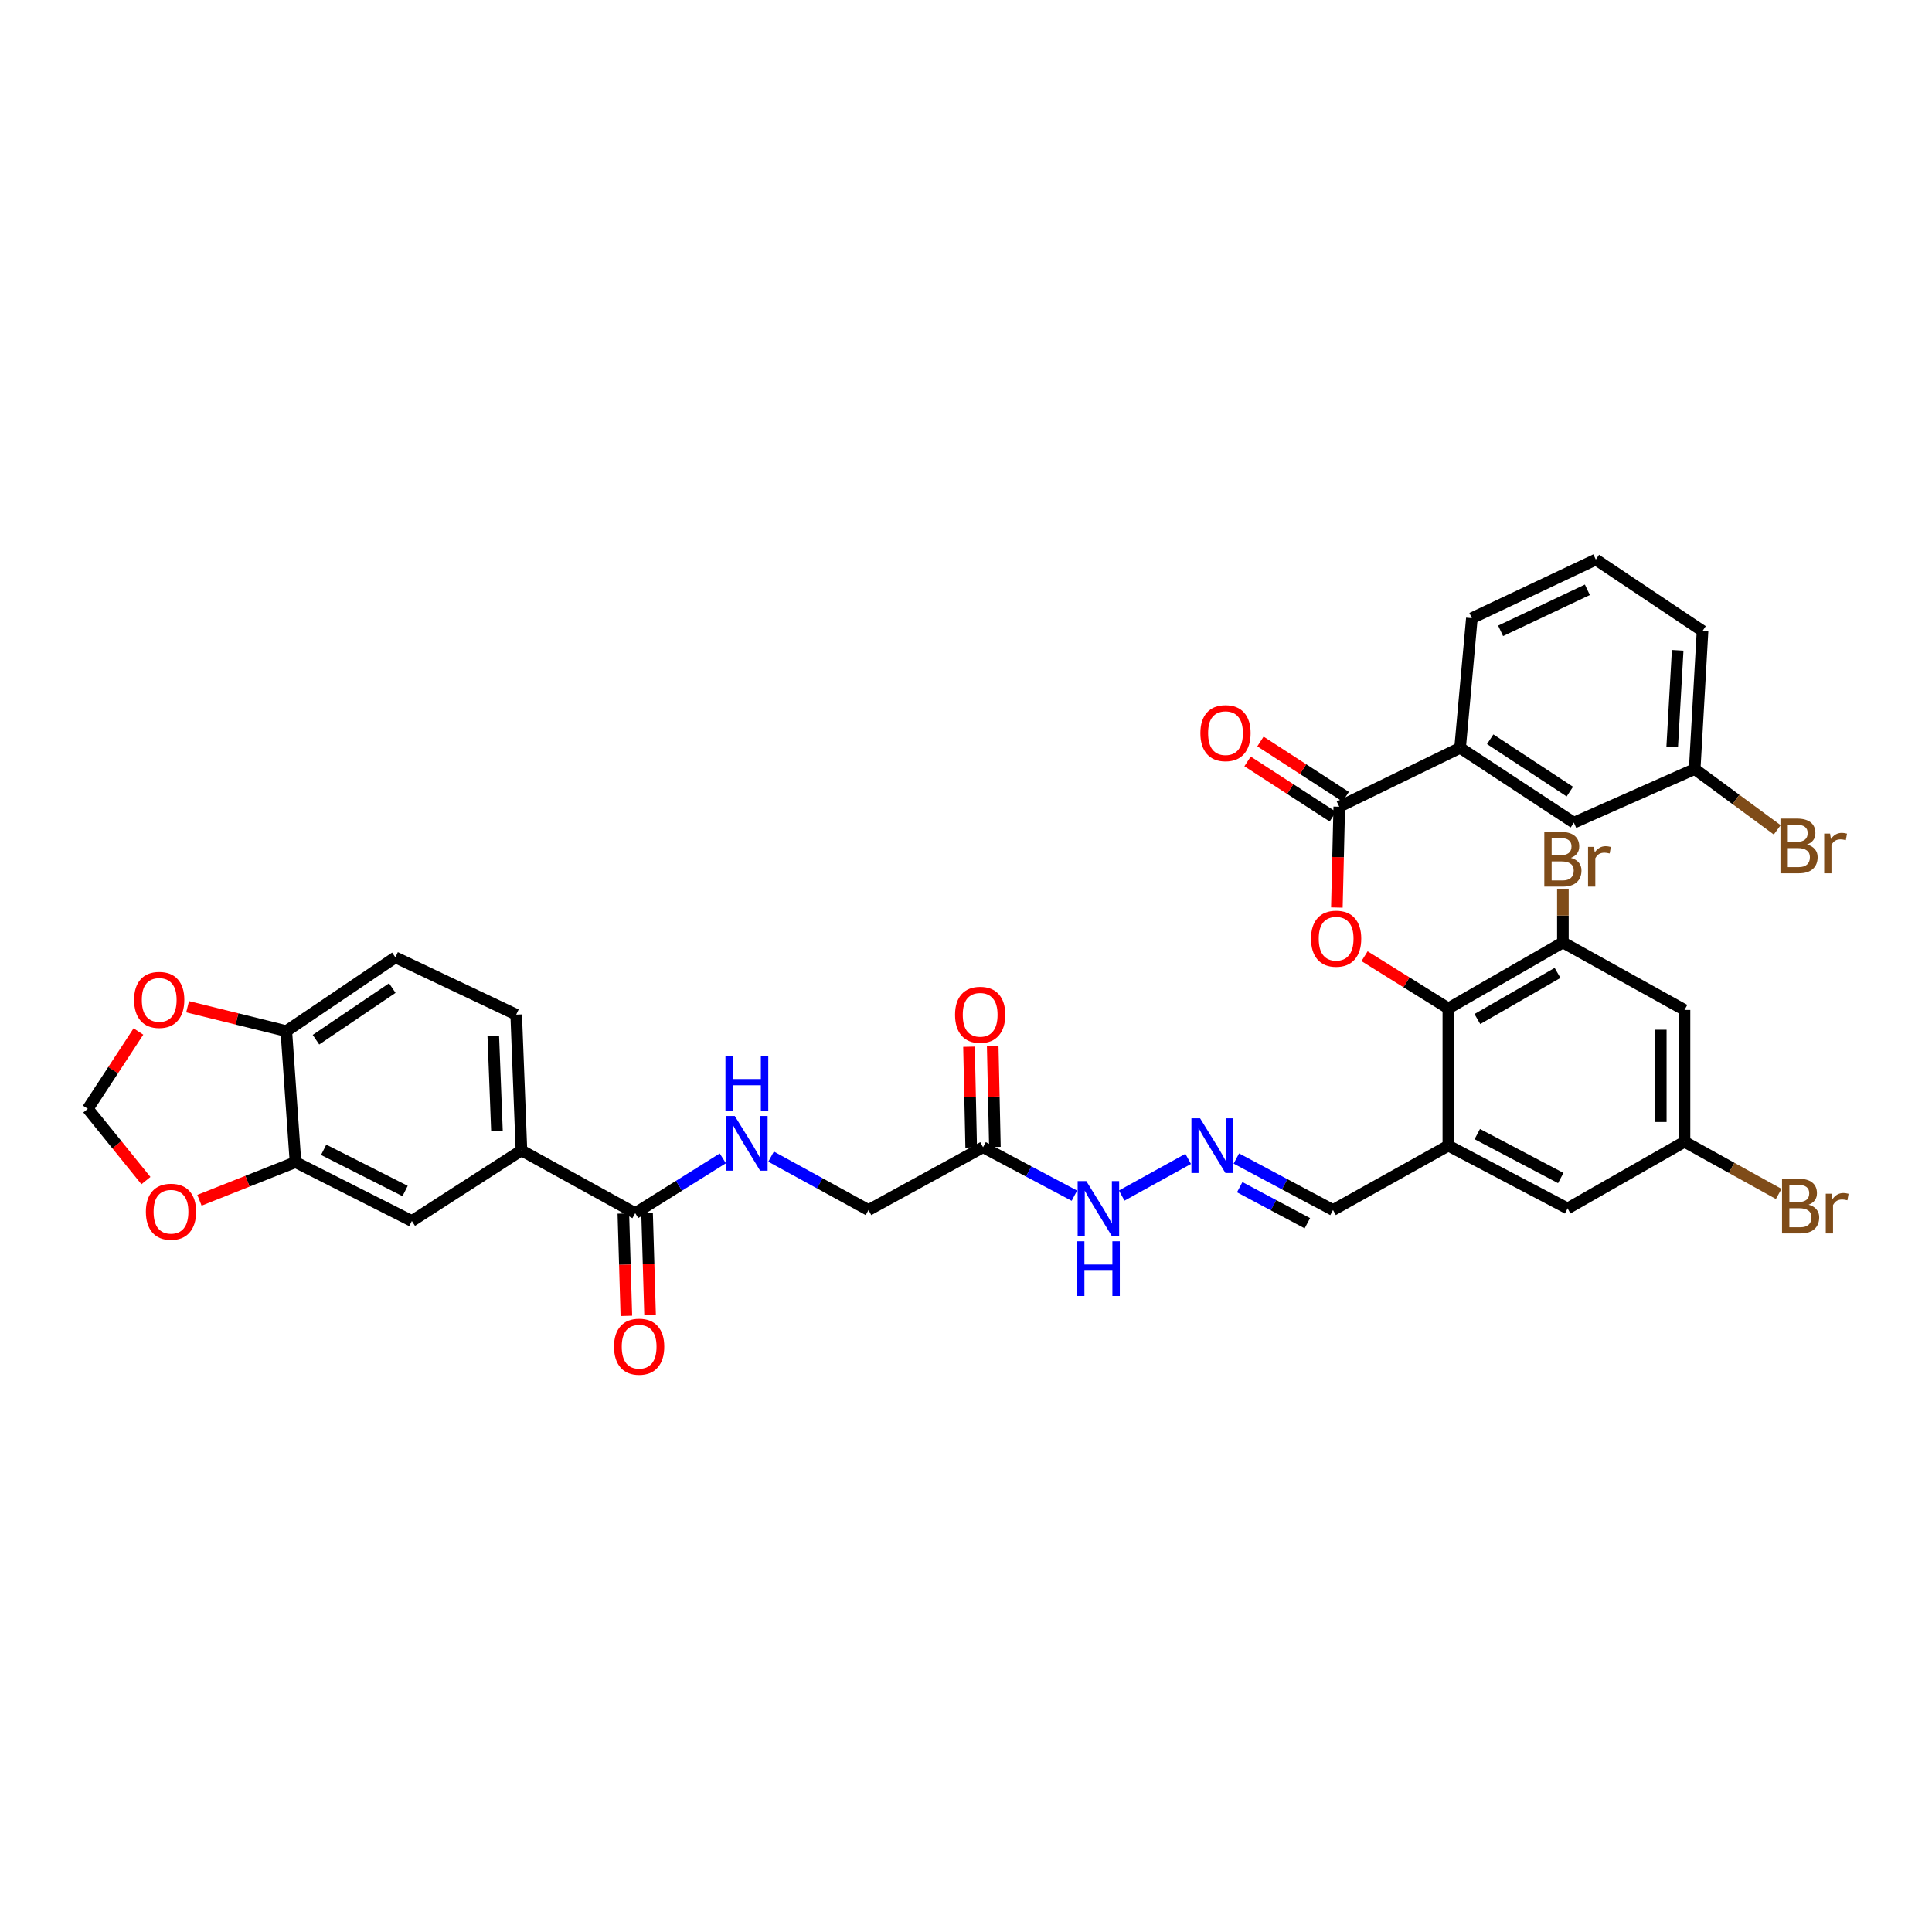 <?xml version='1.0' encoding='iso-8859-1'?>
<svg version='1.1' baseProfile='full'
              xmlns='http://www.w3.org/2000/svg'
                      xmlns:rdkit='http://www.rdkit.org/xml'
                      xmlns:xlink='http://www.w3.org/1999/xlink'
                  xml:space='preserve'
width='1000px' height='1000px' viewBox='0 0 1000 1000'>
<!-- END OF HEADER -->
<rect style='opacity:1.0;fill:#FFFFFF;stroke:none' width='1000' height='1000' x='0' y='0'> </rect>
<path class='bond-0' d='M 749.659,521.927 L 727.973,508.428' style='fill:none;fill-rule:evenodd;stroke:#000000;stroke-width:6px;stroke-linecap:butt;stroke-linejoin:miter;stroke-opacity:1' />
<path class='bond-0' d='M 727.973,508.428 L 706.287,494.929' style='fill:none;fill-rule:evenodd;stroke:#FF0000;stroke-width:6px;stroke-linecap:butt;stroke-linejoin:miter;stroke-opacity:1' />
<path class='bond-2' d='M 749.659,521.927 L 749.659,592.988' style='fill:none;fill-rule:evenodd;stroke:#000000;stroke-width:6px;stroke-linecap:butt;stroke-linejoin:miter;stroke-opacity:1' />
<path class='bond-3' d='M 749.659,521.927 L 808.949,487.811' style='fill:none;fill-rule:evenodd;stroke:#000000;stroke-width:6px;stroke-linecap:butt;stroke-linejoin:miter;stroke-opacity:1' />
<path class='bond-3' d='M 764.675,527.45 L 806.178,503.57' style='fill:none;fill-rule:evenodd;stroke:#000000;stroke-width:6px;stroke-linecap:butt;stroke-linejoin:miter;stroke-opacity:1' />
<path class='bond-1' d='M 691.958,469.746 L 692.579,443.647' style='fill:none;fill-rule:evenodd;stroke:#FF0000;stroke-width:6px;stroke-linecap:butt;stroke-linejoin:miter;stroke-opacity:1' />
<path class='bond-1' d='M 692.579,443.647 L 693.2,417.548' style='fill:none;fill-rule:evenodd;stroke:#000000;stroke-width:6px;stroke-linecap:butt;stroke-linejoin:miter;stroke-opacity:1' />
<path class='bond-9' d='M 693.2,417.548 L 755.743,387.088' style='fill:none;fill-rule:evenodd;stroke:#000000;stroke-width:6px;stroke-linecap:butt;stroke-linejoin:miter;stroke-opacity:1' />
<path class='bond-20' d='M 696.538,412.396 L 674.472,398.097' style='fill:none;fill-rule:evenodd;stroke:#000000;stroke-width:6px;stroke-linecap:butt;stroke-linejoin:miter;stroke-opacity:1' />
<path class='bond-20' d='M 674.472,398.097 L 652.405,383.797' style='fill:none;fill-rule:evenodd;stroke:#FF0000;stroke-width:6px;stroke-linecap:butt;stroke-linejoin:miter;stroke-opacity:1' />
<path class='bond-20' d='M 689.862,422.699 L 667.795,408.4' style='fill:none;fill-rule:evenodd;stroke:#000000;stroke-width:6px;stroke-linecap:butt;stroke-linejoin:miter;stroke-opacity:1' />
<path class='bond-20' d='M 667.795,408.4 L 645.729,394.1' style='fill:none;fill-rule:evenodd;stroke:#FF0000;stroke-width:6px;stroke-linecap:butt;stroke-linejoin:miter;stroke-opacity:1' />
<path class='bond-15' d='M 749.659,592.988 L 811.384,625.488' style='fill:none;fill-rule:evenodd;stroke:#000000;stroke-width:6px;stroke-linecap:butt;stroke-linejoin:miter;stroke-opacity:1' />
<path class='bond-15' d='M 764.637,587 L 807.845,609.75' style='fill:none;fill-rule:evenodd;stroke:#000000;stroke-width:6px;stroke-linecap:butt;stroke-linejoin:miter;stroke-opacity:1' />
<path class='bond-21' d='M 749.659,592.988 L 689.96,626.306' style='fill:none;fill-rule:evenodd;stroke:#000000;stroke-width:6px;stroke-linecap:butt;stroke-linejoin:miter;stroke-opacity:1' />
<path class='bond-8' d='M 808.949,487.811 L 871.894,522.745' style='fill:none;fill-rule:evenodd;stroke:#000000;stroke-width:6px;stroke-linecap:butt;stroke-linejoin:miter;stroke-opacity:1' />
<path class='bond-28' d='M 808.949,487.811 L 808.949,473.901' style='fill:none;fill-rule:evenodd;stroke:#000000;stroke-width:6px;stroke-linecap:butt;stroke-linejoin:miter;stroke-opacity:1' />
<path class='bond-28' d='M 808.949,473.901 L 808.949,459.991' style='fill:none;fill-rule:evenodd;stroke:#7F4C19;stroke-width:6px;stroke-linecap:butt;stroke-linejoin:miter;stroke-opacity:1' />
<path class='bond-4' d='M 328.787,627.923 L 351.46,613.746' style='fill:none;fill-rule:evenodd;stroke:#000000;stroke-width:6px;stroke-linecap:butt;stroke-linejoin:miter;stroke-opacity:1' />
<path class='bond-4' d='M 351.46,613.746 L 374.132,599.569' style='fill:none;fill-rule:evenodd;stroke:#0000FF;stroke-width:6px;stroke-linecap:butt;stroke-linejoin:miter;stroke-opacity:1' />
<path class='bond-5' d='M 328.787,627.923 L 269.9,595.444' style='fill:none;fill-rule:evenodd;stroke:#000000;stroke-width:6px;stroke-linecap:butt;stroke-linejoin:miter;stroke-opacity:1' />
<path class='bond-23' d='M 322.651,628.103 L 323.431,654.601' style='fill:none;fill-rule:evenodd;stroke:#000000;stroke-width:6px;stroke-linecap:butt;stroke-linejoin:miter;stroke-opacity:1' />
<path class='bond-23' d='M 323.431,654.601 L 324.211,681.099' style='fill:none;fill-rule:evenodd;stroke:#FF0000;stroke-width:6px;stroke-linecap:butt;stroke-linejoin:miter;stroke-opacity:1' />
<path class='bond-23' d='M 334.923,627.742 L 335.703,654.24' style='fill:none;fill-rule:evenodd;stroke:#000000;stroke-width:6px;stroke-linecap:butt;stroke-linejoin:miter;stroke-opacity:1' />
<path class='bond-23' d='M 335.703,654.24 L 336.483,680.738' style='fill:none;fill-rule:evenodd;stroke:#FF0000;stroke-width:6px;stroke-linecap:butt;stroke-linejoin:miter;stroke-opacity:1' />
<path class='bond-10' d='M 269.9,595.444 L 213.175,631.987' style='fill:none;fill-rule:evenodd;stroke:#000000;stroke-width:6px;stroke-linecap:butt;stroke-linejoin:miter;stroke-opacity:1' />
<path class='bond-25' d='M 269.9,595.444 L 267.185,525.167' style='fill:none;fill-rule:evenodd;stroke:#000000;stroke-width:6px;stroke-linecap:butt;stroke-linejoin:miter;stroke-opacity:1' />
<path class='bond-25' d='M 257.225,585.376 L 255.325,536.182' style='fill:none;fill-rule:evenodd;stroke:#000000;stroke-width:6px;stroke-linecap:butt;stroke-linejoin:miter;stroke-opacity:1' />
<path class='bond-6' d='M 508.825,593.807 L 532.463,606.35' style='fill:none;fill-rule:evenodd;stroke:#000000;stroke-width:6px;stroke-linecap:butt;stroke-linejoin:miter;stroke-opacity:1' />
<path class='bond-6' d='M 532.463,606.35 L 556.101,618.892' style='fill:none;fill-rule:evenodd;stroke:#0000FF;stroke-width:6px;stroke-linecap:butt;stroke-linejoin:miter;stroke-opacity:1' />
<path class='bond-24' d='M 514.962,593.673 L 514.394,567.591' style='fill:none;fill-rule:evenodd;stroke:#000000;stroke-width:6px;stroke-linecap:butt;stroke-linejoin:miter;stroke-opacity:1' />
<path class='bond-24' d='M 514.394,567.591 L 513.826,541.509' style='fill:none;fill-rule:evenodd;stroke:#FF0000;stroke-width:6px;stroke-linecap:butt;stroke-linejoin:miter;stroke-opacity:1' />
<path class='bond-24' d='M 502.688,593.94 L 502.12,567.859' style='fill:none;fill-rule:evenodd;stroke:#000000;stroke-width:6px;stroke-linecap:butt;stroke-linejoin:miter;stroke-opacity:1' />
<path class='bond-24' d='M 502.12,567.859 L 501.553,541.777' style='fill:none;fill-rule:evenodd;stroke:#FF0000;stroke-width:6px;stroke-linecap:butt;stroke-linejoin:miter;stroke-opacity:1' />
<path class='bond-26' d='M 508.825,593.807 L 449.535,626.306' style='fill:none;fill-rule:evenodd;stroke:#000000;stroke-width:6px;stroke-linecap:butt;stroke-linejoin:miter;stroke-opacity:1' />
<path class='bond-7' d='M 152.944,601.521 L 213.175,631.987' style='fill:none;fill-rule:evenodd;stroke:#000000;stroke-width:6px;stroke-linecap:butt;stroke-linejoin:miter;stroke-opacity:1' />
<path class='bond-7' d='M 167.52,595.136 L 209.681,616.463' style='fill:none;fill-rule:evenodd;stroke:#000000;stroke-width:6px;stroke-linecap:butt;stroke-linejoin:miter;stroke-opacity:1' />
<path class='bond-14' d='M 152.944,601.521 L 128.091,611.39' style='fill:none;fill-rule:evenodd;stroke:#000000;stroke-width:6px;stroke-linecap:butt;stroke-linejoin:miter;stroke-opacity:1' />
<path class='bond-14' d='M 128.091,611.39 L 103.238,621.26' style='fill:none;fill-rule:evenodd;stroke:#FF0000;stroke-width:6px;stroke-linecap:butt;stroke-linejoin:miter;stroke-opacity:1' />
<path class='bond-37' d='M 152.944,601.521 L 148.197,533.699' style='fill:none;fill-rule:evenodd;stroke:#000000;stroke-width:6px;stroke-linecap:butt;stroke-linejoin:miter;stroke-opacity:1' />
<path class='bond-17' d='M 871.894,522.745 L 871.894,590.97' style='fill:none;fill-rule:evenodd;stroke:#000000;stroke-width:6px;stroke-linecap:butt;stroke-linejoin:miter;stroke-opacity:1' />
<path class='bond-17' d='M 859.617,532.979 L 859.617,580.736' style='fill:none;fill-rule:evenodd;stroke:#000000;stroke-width:6px;stroke-linecap:butt;stroke-linejoin:miter;stroke-opacity:1' />
<path class='bond-22' d='M 755.743,387.088 L 814.63,425.807' style='fill:none;fill-rule:evenodd;stroke:#000000;stroke-width:6px;stroke-linecap:butt;stroke-linejoin:miter;stroke-opacity:1' />
<path class='bond-22' d='M 771.321,382.638 L 812.542,409.741' style='fill:none;fill-rule:evenodd;stroke:#000000;stroke-width:6px;stroke-linecap:butt;stroke-linejoin:miter;stroke-opacity:1' />
<path class='bond-32' d='M 755.743,387.088 L 761.834,319.962' style='fill:none;fill-rule:evenodd;stroke:#000000;stroke-width:6px;stroke-linecap:butt;stroke-linejoin:miter;stroke-opacity:1' />
<path class='bond-11' d='M 399.111,598.661 L 424.323,612.483' style='fill:none;fill-rule:evenodd;stroke:#0000FF;stroke-width:6px;stroke-linecap:butt;stroke-linejoin:miter;stroke-opacity:1' />
<path class='bond-11' d='M 424.323,612.483 L 449.535,626.306' style='fill:none;fill-rule:evenodd;stroke:#000000;stroke-width:6px;stroke-linecap:butt;stroke-linejoin:miter;stroke-opacity:1' />
<path class='bond-12' d='M 639.929,599.654 L 664.945,612.98' style='fill:none;fill-rule:evenodd;stroke:#0000FF;stroke-width:6px;stroke-linecap:butt;stroke-linejoin:miter;stroke-opacity:1' />
<path class='bond-12' d='M 664.945,612.98 L 689.96,626.306' style='fill:none;fill-rule:evenodd;stroke:#000000;stroke-width:6px;stroke-linecap:butt;stroke-linejoin:miter;stroke-opacity:1' />
<path class='bond-12' d='M 641.662,614.487 L 659.173,623.815' style='fill:none;fill-rule:evenodd;stroke:#0000FF;stroke-width:6px;stroke-linecap:butt;stroke-linejoin:miter;stroke-opacity:1' />
<path class='bond-12' d='M 659.173,623.815 L 676.684,633.143' style='fill:none;fill-rule:evenodd;stroke:#000000;stroke-width:6px;stroke-linecap:butt;stroke-linejoin:miter;stroke-opacity:1' />
<path class='bond-19' d='M 614.996,599.844 L 580.597,618.828' style='fill:none;fill-rule:evenodd;stroke:#0000FF;stroke-width:6px;stroke-linecap:butt;stroke-linejoin:miter;stroke-opacity:1' />
<path class='bond-13' d='M 148.197,533.699 L 204.642,495.525' style='fill:none;fill-rule:evenodd;stroke:#000000;stroke-width:6px;stroke-linecap:butt;stroke-linejoin:miter;stroke-opacity:1' />
<path class='bond-13' d='M 163.541,538.142 L 203.053,511.421' style='fill:none;fill-rule:evenodd;stroke:#000000;stroke-width:6px;stroke-linecap:butt;stroke-linejoin:miter;stroke-opacity:1' />
<path class='bond-16' d='M 148.197,533.699 L 122.649,527.39' style='fill:none;fill-rule:evenodd;stroke:#000000;stroke-width:6px;stroke-linecap:butt;stroke-linejoin:miter;stroke-opacity:1' />
<path class='bond-16' d='M 122.649,527.39 L 97.102,521.081' style='fill:none;fill-rule:evenodd;stroke:#FF0000;stroke-width:6px;stroke-linecap:butt;stroke-linejoin:miter;stroke-opacity:1' />
<path class='bond-18' d='M 75.531,611.08 L 60.493,592.499' style='fill:none;fill-rule:evenodd;stroke:#FF0000;stroke-width:6px;stroke-linecap:butt;stroke-linejoin:miter;stroke-opacity:1' />
<path class='bond-18' d='M 60.493,592.499 L 45.455,573.919' style='fill:none;fill-rule:evenodd;stroke:#000000;stroke-width:6px;stroke-linecap:butt;stroke-linejoin:miter;stroke-opacity:1' />
<path class='bond-35' d='M 811.384,625.488 L 871.894,590.97' style='fill:none;fill-rule:evenodd;stroke:#000000;stroke-width:6px;stroke-linecap:butt;stroke-linejoin:miter;stroke-opacity:1' />
<path class='bond-38' d='M 71.644,533.9 L 58.549,553.909' style='fill:none;fill-rule:evenodd;stroke:#FF0000;stroke-width:6px;stroke-linecap:butt;stroke-linejoin:miter;stroke-opacity:1' />
<path class='bond-38' d='M 58.549,553.909 L 45.455,573.919' style='fill:none;fill-rule:evenodd;stroke:#000000;stroke-width:6px;stroke-linecap:butt;stroke-linejoin:miter;stroke-opacity:1' />
<path class='bond-30' d='M 871.894,590.97 L 896.276,604.478' style='fill:none;fill-rule:evenodd;stroke:#000000;stroke-width:6px;stroke-linecap:butt;stroke-linejoin:miter;stroke-opacity:1' />
<path class='bond-30' d='M 896.276,604.478 L 920.658,617.985' style='fill:none;fill-rule:evenodd;stroke:#7F4C19;stroke-width:6px;stroke-linecap:butt;stroke-linejoin:miter;stroke-opacity:1' />
<path class='bond-29' d='M 814.63,425.807 L 877.173,398.062' style='fill:none;fill-rule:evenodd;stroke:#000000;stroke-width:6px;stroke-linecap:butt;stroke-linejoin:miter;stroke-opacity:1' />
<path class='bond-27' d='M 267.185,525.167 L 204.642,495.525' style='fill:none;fill-rule:evenodd;stroke:#000000;stroke-width:6px;stroke-linecap:butt;stroke-linejoin:miter;stroke-opacity:1' />
<path class='bond-31' d='M 877.173,398.062 L 898.53,413.798' style='fill:none;fill-rule:evenodd;stroke:#000000;stroke-width:6px;stroke-linecap:butt;stroke-linejoin:miter;stroke-opacity:1' />
<path class='bond-31' d='M 898.53,413.798 L 919.887,429.535' style='fill:none;fill-rule:evenodd;stroke:#7F4C19;stroke-width:6px;stroke-linecap:butt;stroke-linejoin:miter;stroke-opacity:1' />
<path class='bond-36' d='M 877.173,398.062 L 881.231,326.584' style='fill:none;fill-rule:evenodd;stroke:#000000;stroke-width:6px;stroke-linecap:butt;stroke-linejoin:miter;stroke-opacity:1' />
<path class='bond-36' d='M 865.525,386.644 L 868.366,336.61' style='fill:none;fill-rule:evenodd;stroke:#000000;stroke-width:6px;stroke-linecap:butt;stroke-linejoin:miter;stroke-opacity:1' />
<path class='bond-33' d='M 761.834,319.962 L 826,289.625' style='fill:none;fill-rule:evenodd;stroke:#000000;stroke-width:6px;stroke-linecap:butt;stroke-linejoin:miter;stroke-opacity:1' />
<path class='bond-33' d='M 776.706,326.51 L 821.622,305.274' style='fill:none;fill-rule:evenodd;stroke:#000000;stroke-width:6px;stroke-linecap:butt;stroke-linejoin:miter;stroke-opacity:1' />
<path class='bond-34' d='M 826,289.625 L 881.231,326.584' style='fill:none;fill-rule:evenodd;stroke:#000000;stroke-width:6px;stroke-linecap:butt;stroke-linejoin:miter;stroke-opacity:1' />
<path  class='atom-1' d='M 678.577 485.852
Q 678.577 479.052, 681.937 475.252
Q 685.297 471.452, 691.577 471.452
Q 697.857 471.452, 701.217 475.252
Q 704.577 479.052, 704.577 485.852
Q 704.577 492.732, 701.177 496.652
Q 697.777 500.532, 691.577 500.532
Q 685.337 500.532, 681.937 496.652
Q 678.577 492.772, 678.577 485.852
M 691.577 497.332
Q 695.897 497.332, 698.217 494.452
Q 700.577 491.532, 700.577 485.852
Q 700.577 480.292, 698.217 477.492
Q 695.897 474.652, 691.577 474.652
Q 687.257 474.652, 684.897 477.452
Q 682.577 480.252, 682.577 485.852
Q 682.577 491.572, 684.897 494.452
Q 687.257 497.332, 691.577 497.332
' fill='#FF0000'/>
<path  class='atom-12' d='M 380.316 577.628
L 389.596 592.628
Q 390.516 594.108, 391.996 596.788
Q 393.476 599.468, 393.556 599.628
L 393.556 577.628
L 397.316 577.628
L 397.316 605.948
L 393.436 605.948
L 383.476 589.548
Q 382.316 587.628, 381.076 585.428
Q 379.876 583.228, 379.516 582.548
L 379.516 605.948
L 375.836 605.948
L 375.836 577.628
L 380.316 577.628
' fill='#0000FF'/>
<path  class='atom-12' d='M 375.496 546.476
L 379.336 546.476
L 379.336 558.516
L 393.816 558.516
L 393.816 546.476
L 397.656 546.476
L 397.656 574.796
L 393.816 574.796
L 393.816 561.716
L 379.336 561.716
L 379.336 574.796
L 375.496 574.796
L 375.496 546.476
' fill='#0000FF'/>
<path  class='atom-13' d='M 621.157 578.828
L 630.437 593.828
Q 631.357 595.308, 632.837 597.988
Q 634.317 600.668, 634.397 600.828
L 634.397 578.828
L 638.157 578.828
L 638.157 607.148
L 634.277 607.148
L 624.317 590.748
Q 623.157 588.828, 621.917 586.628
Q 620.717 584.428, 620.357 583.748
L 620.357 607.148
L 616.677 607.148
L 616.677 578.828
L 621.157 578.828
' fill='#0000FF'/>
<path  class='atom-15' d='M 75.505 627.191
Q 75.505 620.391, 78.865 616.591
Q 82.225 612.791, 88.505 612.791
Q 94.785 612.791, 98.145 616.591
Q 101.505 620.391, 101.505 627.191
Q 101.505 634.071, 98.105 637.991
Q 94.705 641.871, 88.505 641.871
Q 82.265 641.871, 78.865 637.991
Q 75.505 634.111, 75.505 627.191
M 88.505 638.671
Q 92.825 638.671, 95.145 635.791
Q 97.505 632.871, 97.505 627.191
Q 97.505 621.631, 95.145 618.831
Q 92.825 615.991, 88.505 615.991
Q 84.185 615.991, 81.825 618.791
Q 79.505 621.591, 79.505 627.191
Q 79.505 632.911, 81.825 635.791
Q 84.185 638.671, 88.505 638.671
' fill='#FF0000'/>
<path  class='atom-17' d='M 69.407 517.533
Q 69.407 510.733, 72.767 506.933
Q 76.127 503.133, 82.407 503.133
Q 88.687 503.133, 92.047 506.933
Q 95.407 510.733, 95.407 517.533
Q 95.407 524.413, 92.007 528.333
Q 88.607 532.213, 82.407 532.213
Q 76.167 532.213, 72.767 528.333
Q 69.407 524.453, 69.407 517.533
M 82.407 529.013
Q 86.727 529.013, 89.047 526.133
Q 91.407 523.213, 91.407 517.533
Q 91.407 511.973, 89.047 509.173
Q 86.727 506.333, 82.407 506.333
Q 78.087 506.333, 75.727 509.133
Q 73.407 511.933, 73.407 517.533
Q 73.407 523.253, 75.727 526.133
Q 78.087 529.013, 82.407 529.013
' fill='#FF0000'/>
<path  class='atom-20' d='M 562.27 611.328
L 571.55 626.328
Q 572.47 627.808, 573.95 630.488
Q 575.43 633.168, 575.51 633.328
L 575.51 611.328
L 579.27 611.328
L 579.27 639.648
L 575.39 639.648
L 565.43 623.248
Q 564.27 621.328, 563.03 619.128
Q 561.83 616.928, 561.47 616.248
L 561.47 639.648
L 557.79 639.648
L 557.79 611.328
L 562.27 611.328
' fill='#0000FF'/>
<path  class='atom-20' d='M 557.45 642.48
L 561.29 642.48
L 561.29 654.52
L 575.77 654.52
L 575.77 642.48
L 579.61 642.48
L 579.61 670.8
L 575.77 670.8
L 575.77 657.72
L 561.29 657.72
L 561.29 670.8
L 557.45 670.8
L 557.45 642.48
' fill='#0000FF'/>
<path  class='atom-21' d='M 621.313 379.468
Q 621.313 372.668, 624.673 368.868
Q 628.033 365.068, 634.313 365.068
Q 640.593 365.068, 643.953 368.868
Q 647.313 372.668, 647.313 379.468
Q 647.313 386.348, 643.913 390.268
Q 640.513 394.148, 634.313 394.148
Q 628.073 394.148, 624.673 390.268
Q 621.313 386.388, 621.313 379.468
M 634.313 390.948
Q 638.633 390.948, 640.953 388.068
Q 643.313 385.148, 643.313 379.468
Q 643.313 373.908, 640.953 371.108
Q 638.633 368.268, 634.313 368.268
Q 629.993 368.268, 627.633 371.068
Q 625.313 373.868, 625.313 379.468
Q 625.313 385.188, 627.633 388.068
Q 629.993 390.948, 634.313 390.948
' fill='#FF0000'/>
<path  class='atom-24' d='M 317.819 697.045
Q 317.819 690.245, 321.179 686.445
Q 324.539 682.645, 330.819 682.645
Q 337.099 682.645, 340.459 686.445
Q 343.819 690.245, 343.819 697.045
Q 343.819 703.925, 340.419 707.845
Q 337.019 711.725, 330.819 711.725
Q 324.579 711.725, 321.179 707.845
Q 317.819 703.965, 317.819 697.045
M 330.819 708.525
Q 335.139 708.525, 337.459 705.645
Q 339.819 702.725, 339.819 697.045
Q 339.819 691.485, 337.459 688.685
Q 335.139 685.845, 330.819 685.845
Q 326.499 685.845, 324.139 688.645
Q 321.819 691.445, 321.819 697.045
Q 321.819 702.765, 324.139 705.645
Q 326.499 708.525, 330.819 708.525
' fill='#FF0000'/>
<path  class='atom-25' d='M 494.331 525.247
Q 494.331 518.447, 497.691 514.647
Q 501.051 510.847, 507.331 510.847
Q 513.611 510.847, 516.971 514.647
Q 520.331 518.447, 520.331 525.247
Q 520.331 532.127, 516.931 536.047
Q 513.531 539.927, 507.331 539.927
Q 501.091 539.927, 497.691 536.047
Q 494.331 532.167, 494.331 525.247
M 507.331 536.727
Q 511.651 536.727, 513.971 533.847
Q 516.331 530.927, 516.331 525.247
Q 516.331 519.687, 513.971 516.887
Q 511.651 514.047, 507.331 514.047
Q 503.011 514.047, 500.651 516.847
Q 498.331 519.647, 498.331 525.247
Q 498.331 530.967, 500.651 533.847
Q 503.011 536.727, 507.331 536.727
' fill='#FF0000'/>
<path  class='atom-29' d='M 813.089 444.034
Q 815.809 444.794, 817.169 446.474
Q 818.569 448.114, 818.569 450.554
Q 818.569 454.474, 816.049 456.714
Q 813.569 458.914, 808.849 458.914
L 799.329 458.914
L 799.329 430.594
L 807.689 430.594
Q 812.529 430.594, 814.969 432.554
Q 817.409 434.514, 817.409 438.114
Q 817.409 442.394, 813.089 444.034
M 803.129 433.794
L 803.129 442.674
L 807.689 442.674
Q 810.489 442.674, 811.929 441.554
Q 813.409 440.394, 813.409 438.114
Q 813.409 433.794, 807.689 433.794
L 803.129 433.794
M 808.849 455.714
Q 811.609 455.714, 813.089 454.394
Q 814.569 453.074, 814.569 450.554
Q 814.569 448.234, 812.929 447.074
Q 811.329 445.874, 808.249 445.874
L 803.129 445.874
L 803.129 455.714
L 808.849 455.714
' fill='#7F4C19'/>
<path  class='atom-29' d='M 825.009 438.354
L 825.449 441.194
Q 827.609 437.994, 831.129 437.994
Q 832.249 437.994, 833.769 438.394
L 833.169 441.754
Q 831.449 441.354, 830.489 441.354
Q 828.809 441.354, 827.689 442.034
Q 826.609 442.674, 825.729 444.234
L 825.729 458.914
L 821.969 458.914
L 821.969 438.354
L 825.009 438.354
' fill='#7F4C19'/>
<path  class='atom-31' d='M 936.135 623.547
Q 938.855 624.307, 940.215 625.987
Q 941.615 627.627, 941.615 630.067
Q 941.615 633.987, 939.095 636.227
Q 936.615 638.427, 931.895 638.427
L 922.375 638.427
L 922.375 610.107
L 930.735 610.107
Q 935.575 610.107, 938.015 612.067
Q 940.455 614.027, 940.455 617.627
Q 940.455 621.907, 936.135 623.547
M 926.175 613.307
L 926.175 622.187
L 930.735 622.187
Q 933.535 622.187, 934.975 621.067
Q 936.455 619.907, 936.455 617.627
Q 936.455 613.307, 930.735 613.307
L 926.175 613.307
M 931.895 635.227
Q 934.655 635.227, 936.135 633.907
Q 937.615 632.587, 937.615 630.067
Q 937.615 627.747, 935.975 626.587
Q 934.375 625.387, 931.295 625.387
L 926.175 625.387
L 926.175 635.227
L 931.895 635.227
' fill='#7F4C19'/>
<path  class='atom-31' d='M 948.055 617.867
L 948.495 620.707
Q 950.655 617.507, 954.175 617.507
Q 955.295 617.507, 956.815 617.907
L 956.215 621.267
Q 954.495 620.867, 953.535 620.867
Q 951.855 620.867, 950.735 621.547
Q 949.655 622.187, 948.775 623.747
L 948.775 638.427
L 945.015 638.427
L 945.015 617.867
L 948.055 617.867
' fill='#7F4C19'/>
<path  class='atom-32' d='M 935.324 437.139
Q 938.044 437.899, 939.404 439.579
Q 940.804 441.219, 940.804 443.659
Q 940.804 447.579, 938.284 449.819
Q 935.804 452.019, 931.084 452.019
L 921.564 452.019
L 921.564 423.699
L 929.924 423.699
Q 934.764 423.699, 937.204 425.659
Q 939.644 427.619, 939.644 431.219
Q 939.644 435.499, 935.324 437.139
M 925.364 426.899
L 925.364 435.779
L 929.924 435.779
Q 932.724 435.779, 934.164 434.659
Q 935.644 433.499, 935.644 431.219
Q 935.644 426.899, 929.924 426.899
L 925.364 426.899
M 931.084 448.819
Q 933.844 448.819, 935.324 447.499
Q 936.804 446.179, 936.804 443.659
Q 936.804 441.339, 935.164 440.179
Q 933.564 438.979, 930.484 438.979
L 925.364 438.979
L 925.364 448.819
L 931.084 448.819
' fill='#7F4C19'/>
<path  class='atom-32' d='M 947.244 431.459
L 947.684 434.299
Q 949.844 431.099, 953.364 431.099
Q 954.484 431.099, 956.004 431.499
L 955.404 434.859
Q 953.684 434.459, 952.724 434.459
Q 951.044 434.459, 949.924 435.139
Q 948.844 435.779, 947.964 437.339
L 947.964 452.019
L 944.204 452.019
L 944.204 431.459
L 947.244 431.459
' fill='#7F4C19'/>
</svg>
